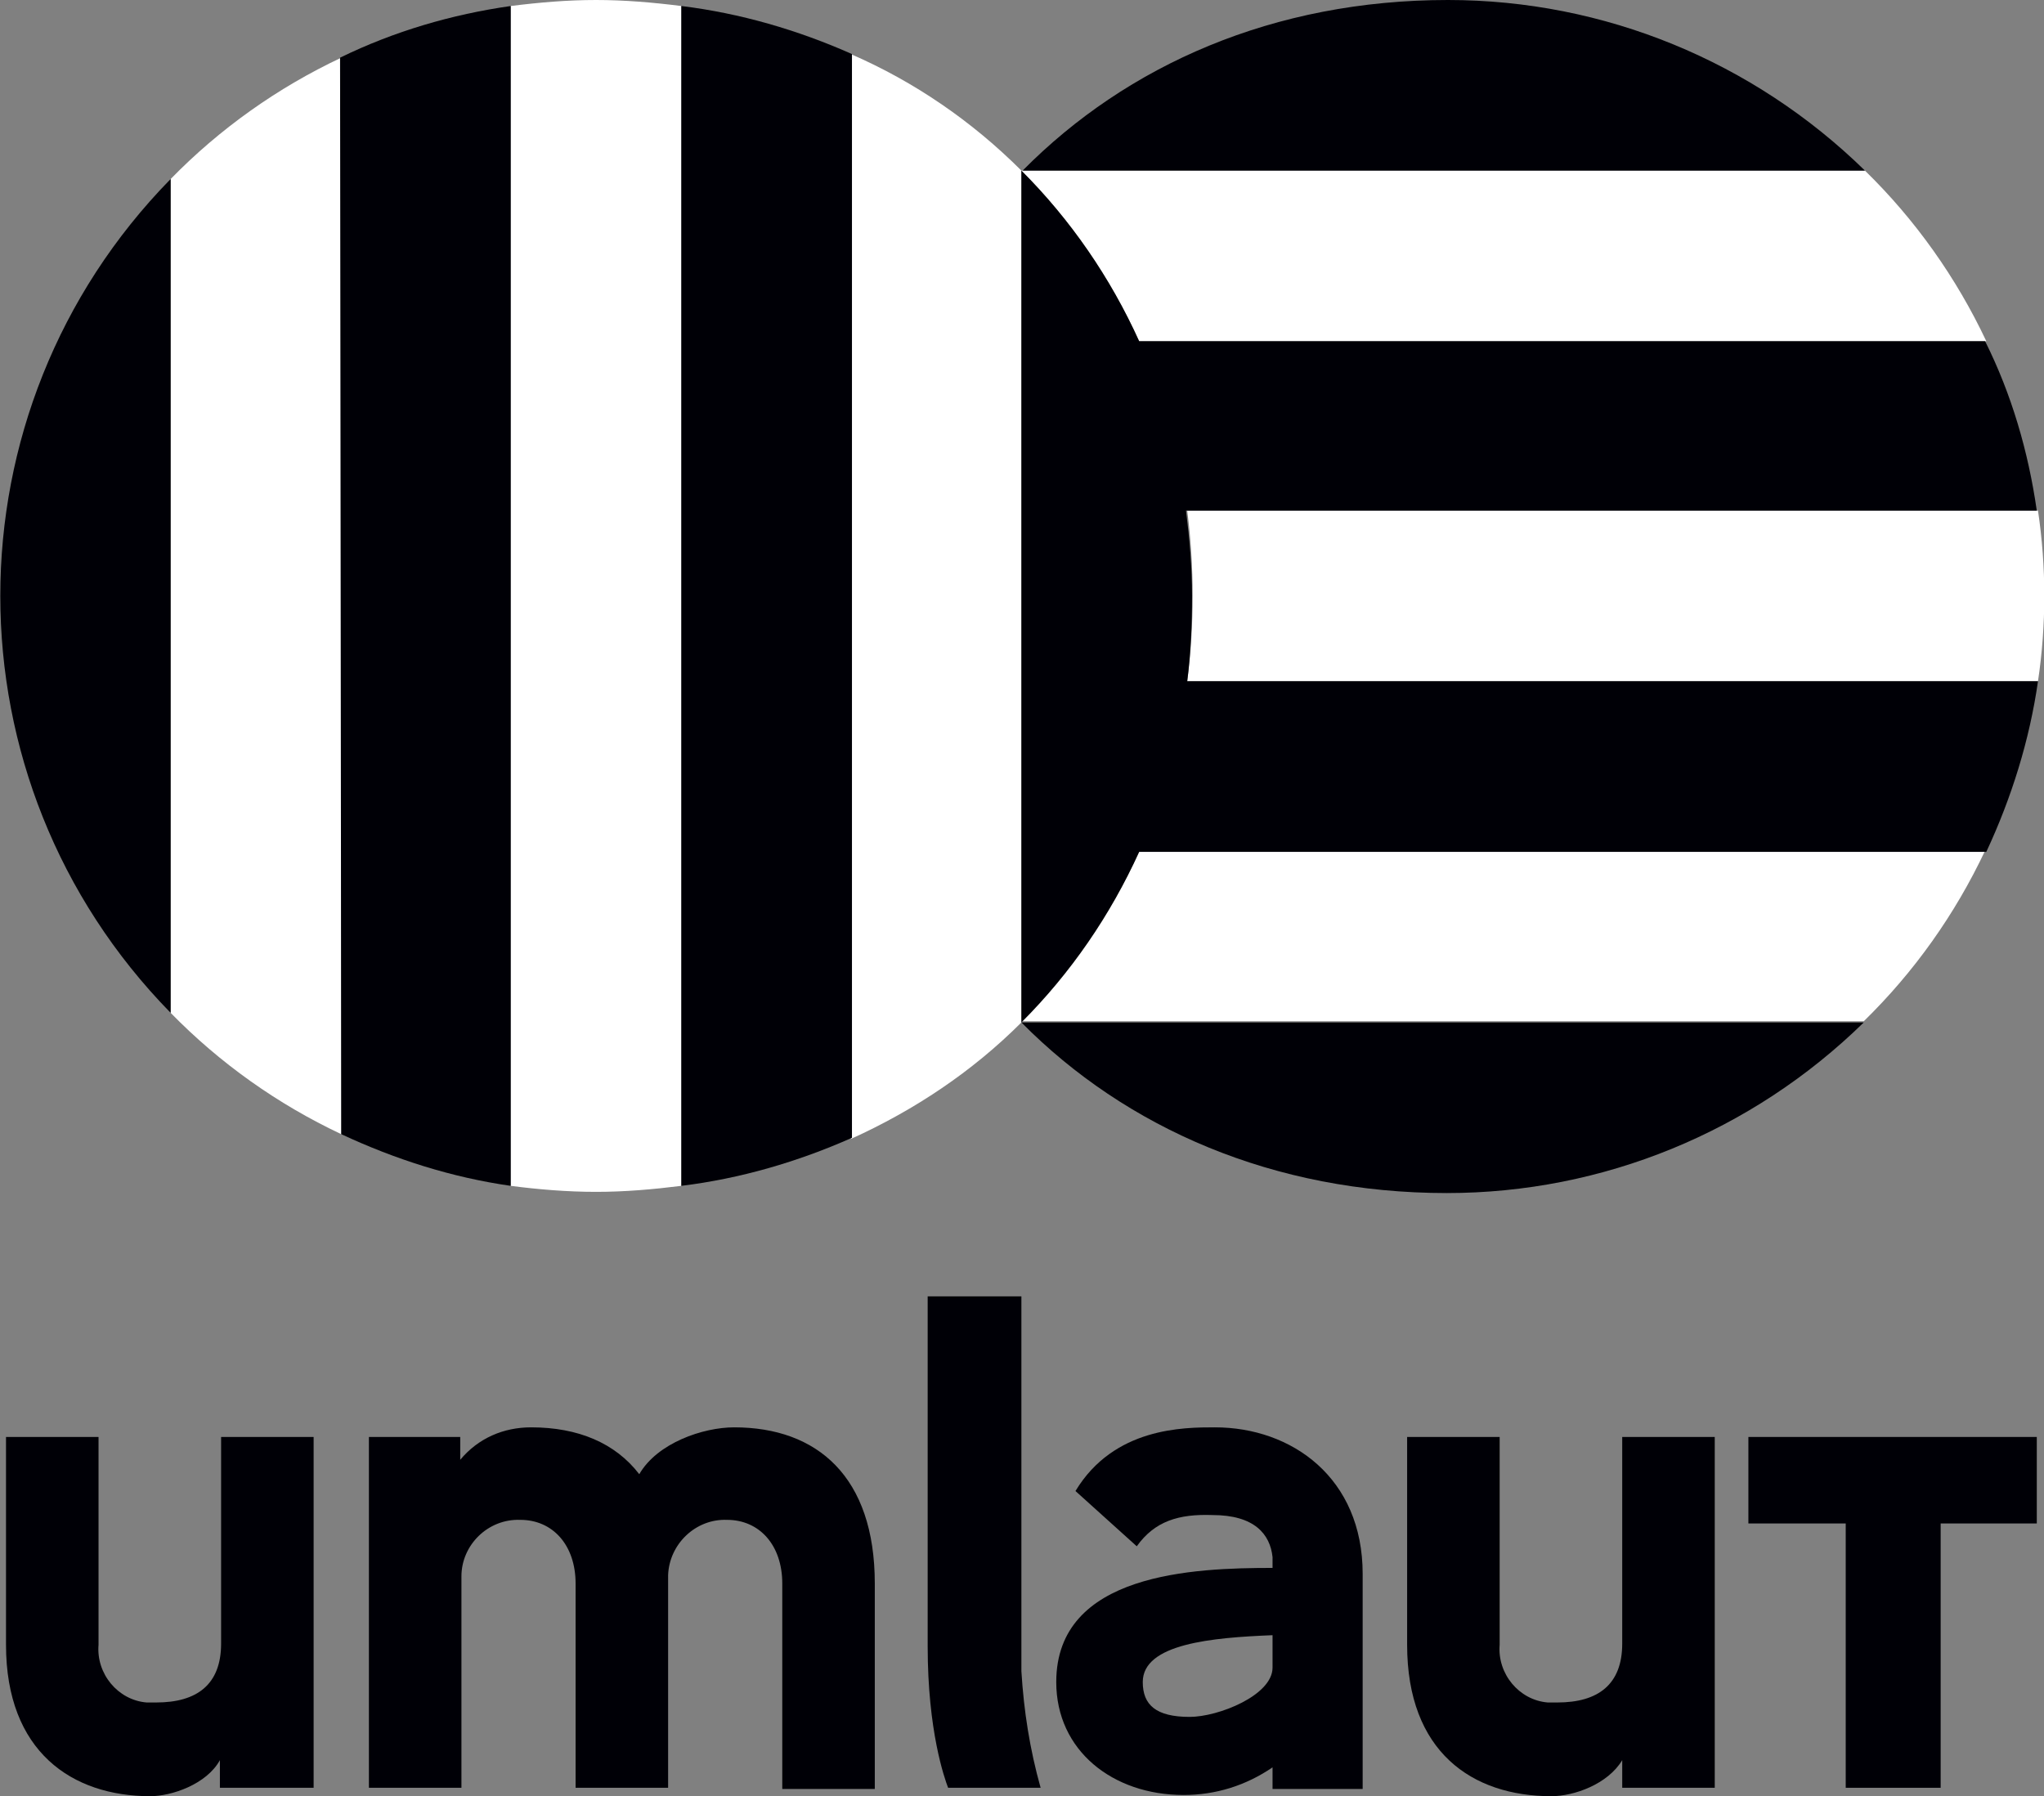 <?xml version="1.0" encoding="utf-8"?>
<!-- Generator: Adobe Illustrator 23.0.3, SVG Export Plug-In . SVG Version: 6.00 Build 0)  -->
<svg version="1.1" id="Ebene_1" xmlns="http://www.w3.org/2000/svg" xmlns:xlink="http://www.w3.org/1999/xlink" x="0px" y="0px"
	 viewBox="0 0 170.1 149.5" style="enable-background:new 0 0 170.1 149.5;" xml:space="preserve">
<rect x="0" y="0" width="170.1" height="149.5" fill="#808080" stroke="none"/>
<style type="text/css">
	.st0{fill:#000006;}
	.st1{fill:#FFFFFF;}
</style>
<title>Zeichenfläche 1</title>
<path class="st0" d="M12.5,149.5c-6.5,0-12-3.7-12-12.6v-17.3h7.7v17.3c-0.2,2.4,1.6,4.6,4,4.8c0.3,0,0.5,0,0.8,0
	c3.4,0,5.4-1.5,5.4-4.9v-17.2h7.7v29.2h-7.8v-2.3C17.2,148.5,14.3,149.5,12.5,149.5z"/>
<path class="st0" d="M44.2,118.8c3.9,0,7,1.3,9,3.9c1.5-2.6,5.3-3.9,7.9-3.9c6.9,0,11.7,4.1,11.7,13v17.1h-7.7v-17.1
	c0-3.2-1.9-5.3-4.6-5.3c-2.6-0.1-4.8,2-4.9,4.6c0,0.1,0,0.3,0,0.4v17.3h-7.7v-17c0-3.2-1.9-5.3-4.6-5.3c-2.7-0.1-4.9,2.1-4.9,4.7
	c0,0.1,0,0.2,0,0.3v17.3h-7.7v-29.2h7.6v1.9C39.8,119.7,41.9,118.8,44.2,118.8z"/>
<path class="st0" d="M77.2,137v-29.1H85v31.2c0.2,3.3,0.7,6.5,1.6,9.7h-7.7C78.6,148,77.2,144.1,77.2,137z"/>
<path class="st0" d="M101.1,118.8c6.4,0,12.3,4.2,12.3,12.2v17.9h-7.5v-1.8c-2.2,1.5-4.7,2.3-7.4,2.3c-5.9,0-10.6-3.7-10.6-9.4
	c0-9.1,11.5-9.5,18-9.5v-0.9c-0.2-1.9-1.5-3.5-5-3.5c-2.8-0.1-4.8,0.5-6.3,2.6l-5.1-4.6C92.7,118.8,98.5,118.8,101.1,118.8z
	 M95.1,140c0,1.9,1.1,2.9,3.9,2.9c2.4,0,6.9-1.8,6.9-4.1v-2.7C100.9,136.3,95.1,136.8,95.1,140L95.1,140z"/>
<path class="st0" d="M129.1,149.5c-6.6,0-12-3.7-12-12.6v-17.3h7.7v17.3c-0.2,2.4,1.6,4.6,4,4.8c0.3,0,0.5,0,0.8,0
	c3.4,0,5.4-1.5,5.4-4.9v-17.2h7.7v29.2H135v-2.3C133.8,148.5,131,149.5,129.1,149.5z"/>
<path class="st0" d="M153.6,148.8v-22h-8.1v-7.2h24v7.2h-8v22H153.6z"/>
<path class="st1" d="M56.7,0.5C54.3,0.2,52,0,49.6,0c-2.4,0-4.7,0.2-7.1,0.5v98.2c2.3,0.3,4.7,0.5,7.1,0.5c2.4,0,4.7-0.2,7.1-0.5
	L56.7,0.5z"/>
<path class="st1" d="M28.4,4.8c-5.3,2.5-10.1,5.9-14.2,10.1v69.4c4.1,4.2,8.9,7.6,14.2,10.1V4.8z"/>
<path class="st1" d="M169.6,56.7c0.7-4.7,0.7-9.5,0-14.2H98.8c0.6,4.7,0.6,9.5,0,14.2H169.6z"/>
<path class="st1" d="M94.8,70.9C92.4,76.1,89.1,80.9,85,85h70.1c4.2-4.1,7.6-8.9,10.1-14.2L94.8,70.9z"/>
<path class="st1" d="M85,14.2c-4.1-4.1-8.9-7.4-14.2-9.7l0,0v90.3c5.3-2.4,10.1-5.6,14.2-9.7l0,0V14.2"/>
<path class="st1" d="M165.3,28.4c-2.5-5.3-5.9-10.1-10.1-14.2H85c4.1,4.1,7.4,8.9,9.8,14.2H165.3z"/>
<path class="st0" d="M99.2,49.6c0-2.4-0.2-4.7-0.5-7.1h70.8c-0.7-4.9-2.1-9.7-4.3-14.1H94.8c-2.4-5.3-5.7-10.1-9.8-14.2v70.9l0,0
	c8.7,8.8,21,14.2,35.4,14.2c13,0,25.4-5.1,34.7-14.2H85c4.1-4.1,7.4-8.9,9.8-14.2h70.5c2.1-4.5,3.6-9.3,4.3-14.2H98.8
	C99.1,54.4,99.2,52,99.2,49.6z"/>
<path class="st0" d="M56.7,98.7c4.9-0.6,9.7-2,14.2-4V4.5c-4.5-2-9.3-3.4-14.2-4V98.7z"/>
<path class="st0" d="M14.2,84.3V14.9C-4.7,34.2-4.7,65,14.2,84.3L14.2,84.3z"/>
<path class="st0" d="M28.4,94.4c4.5,2.1,9.2,3.6,14.1,4.3V0.5c-4.9,0.7-9.7,2.1-14.2,4.3L28.4,94.4z"/>
<path class="st0" d="M120.5,0C106,0,93.8,5.4,85.1,14.2h70.1C145.9,5.1,133.5,0,120.5,0z"/>
</svg>
